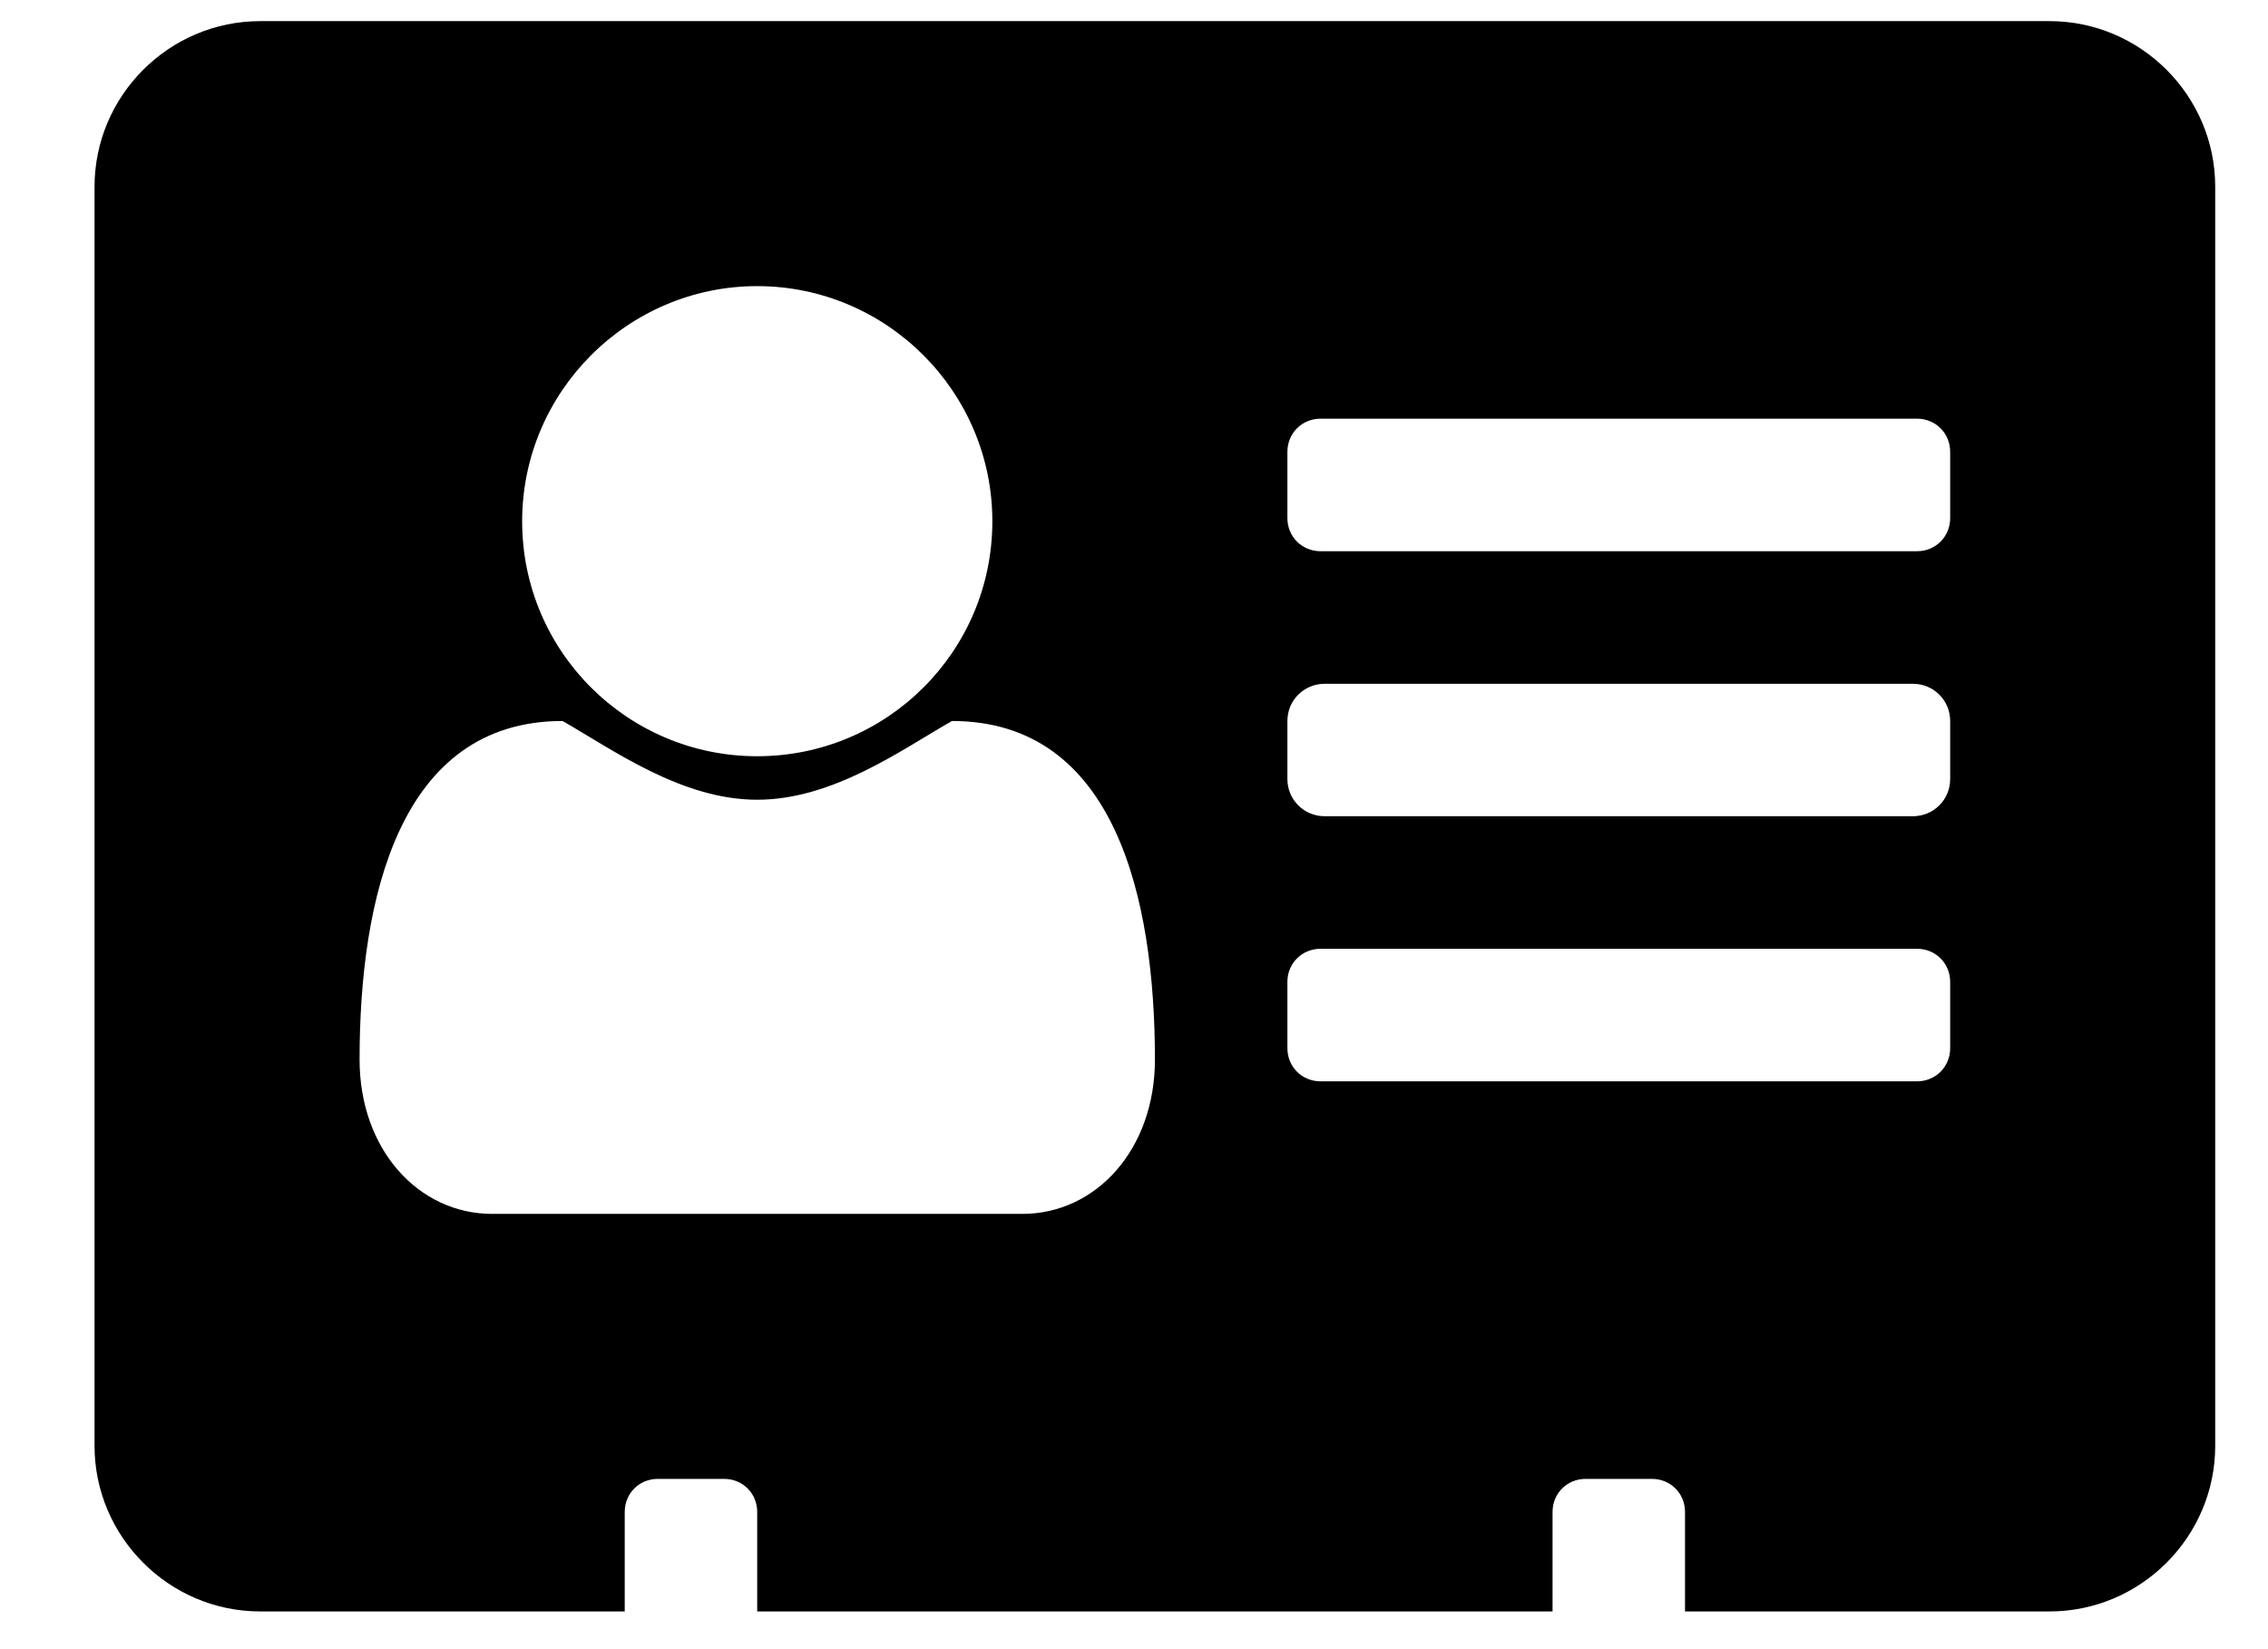 <svg width="22" height="16" viewBox="0 0 22 16" fill="none" xmlns="http://www.w3.org/2000/svg">
<path d="M11.203 10.28C11.203 11.154 10.63 11.777 9.917 11.777H4.774C4.061 11.777 3.488 11.154 3.488 10.28C3.488 8.723 3.87 6.995 5.457 6.995C5.949 7.276 6.612 7.759 7.345 7.759C8.079 7.759 8.742 7.276 9.234 6.995C10.821 6.995 11.203 8.723 11.203 10.28ZM9.626 5.057C9.626 6.322 8.601 7.337 7.345 7.337C6.09 7.337 5.065 6.322 5.065 5.057C5.065 3.801 6.09 2.776 7.345 2.776C8.601 2.776 9.626 3.801 9.626 5.057ZM18.917 10.169C18.917 10.35 18.776 10.491 18.595 10.491H12.81C12.629 10.491 12.488 10.35 12.488 10.169V9.526C12.488 9.346 12.629 9.205 12.81 9.205H18.595C18.776 9.205 18.917 9.346 18.917 9.526V10.169ZM18.917 7.558C18.917 7.759 18.756 7.919 18.555 7.919H12.85C12.649 7.919 12.488 7.759 12.488 7.558V6.995C12.488 6.794 12.649 6.634 12.85 6.634H18.555C18.756 6.634 18.917 6.794 18.917 6.995V7.558ZM18.917 5.026C18.917 5.207 18.776 5.348 18.595 5.348H12.81C12.629 5.348 12.488 5.207 12.488 5.026V4.384C12.488 4.203 12.629 4.062 12.81 4.062H18.595C18.776 4.062 18.917 4.203 18.917 4.384V5.026ZM21.488 1.812C21.488 0.928 20.765 0.205 19.881 0.205H2.524C1.64 0.205 0.917 0.928 0.917 1.812V14.027C0.917 14.91 1.64 15.634 2.524 15.634H6.06V14.669C6.06 14.489 6.2 14.348 6.381 14.348H7.024C7.205 14.348 7.345 14.489 7.345 14.669V15.634H15.06V14.669C15.06 14.489 15.2 14.348 15.381 14.348H16.024C16.205 14.348 16.345 14.489 16.345 14.669V15.634H19.881C20.765 15.634 21.488 14.91 21.488 14.027V1.812Z" fill="black"/>
</svg>
